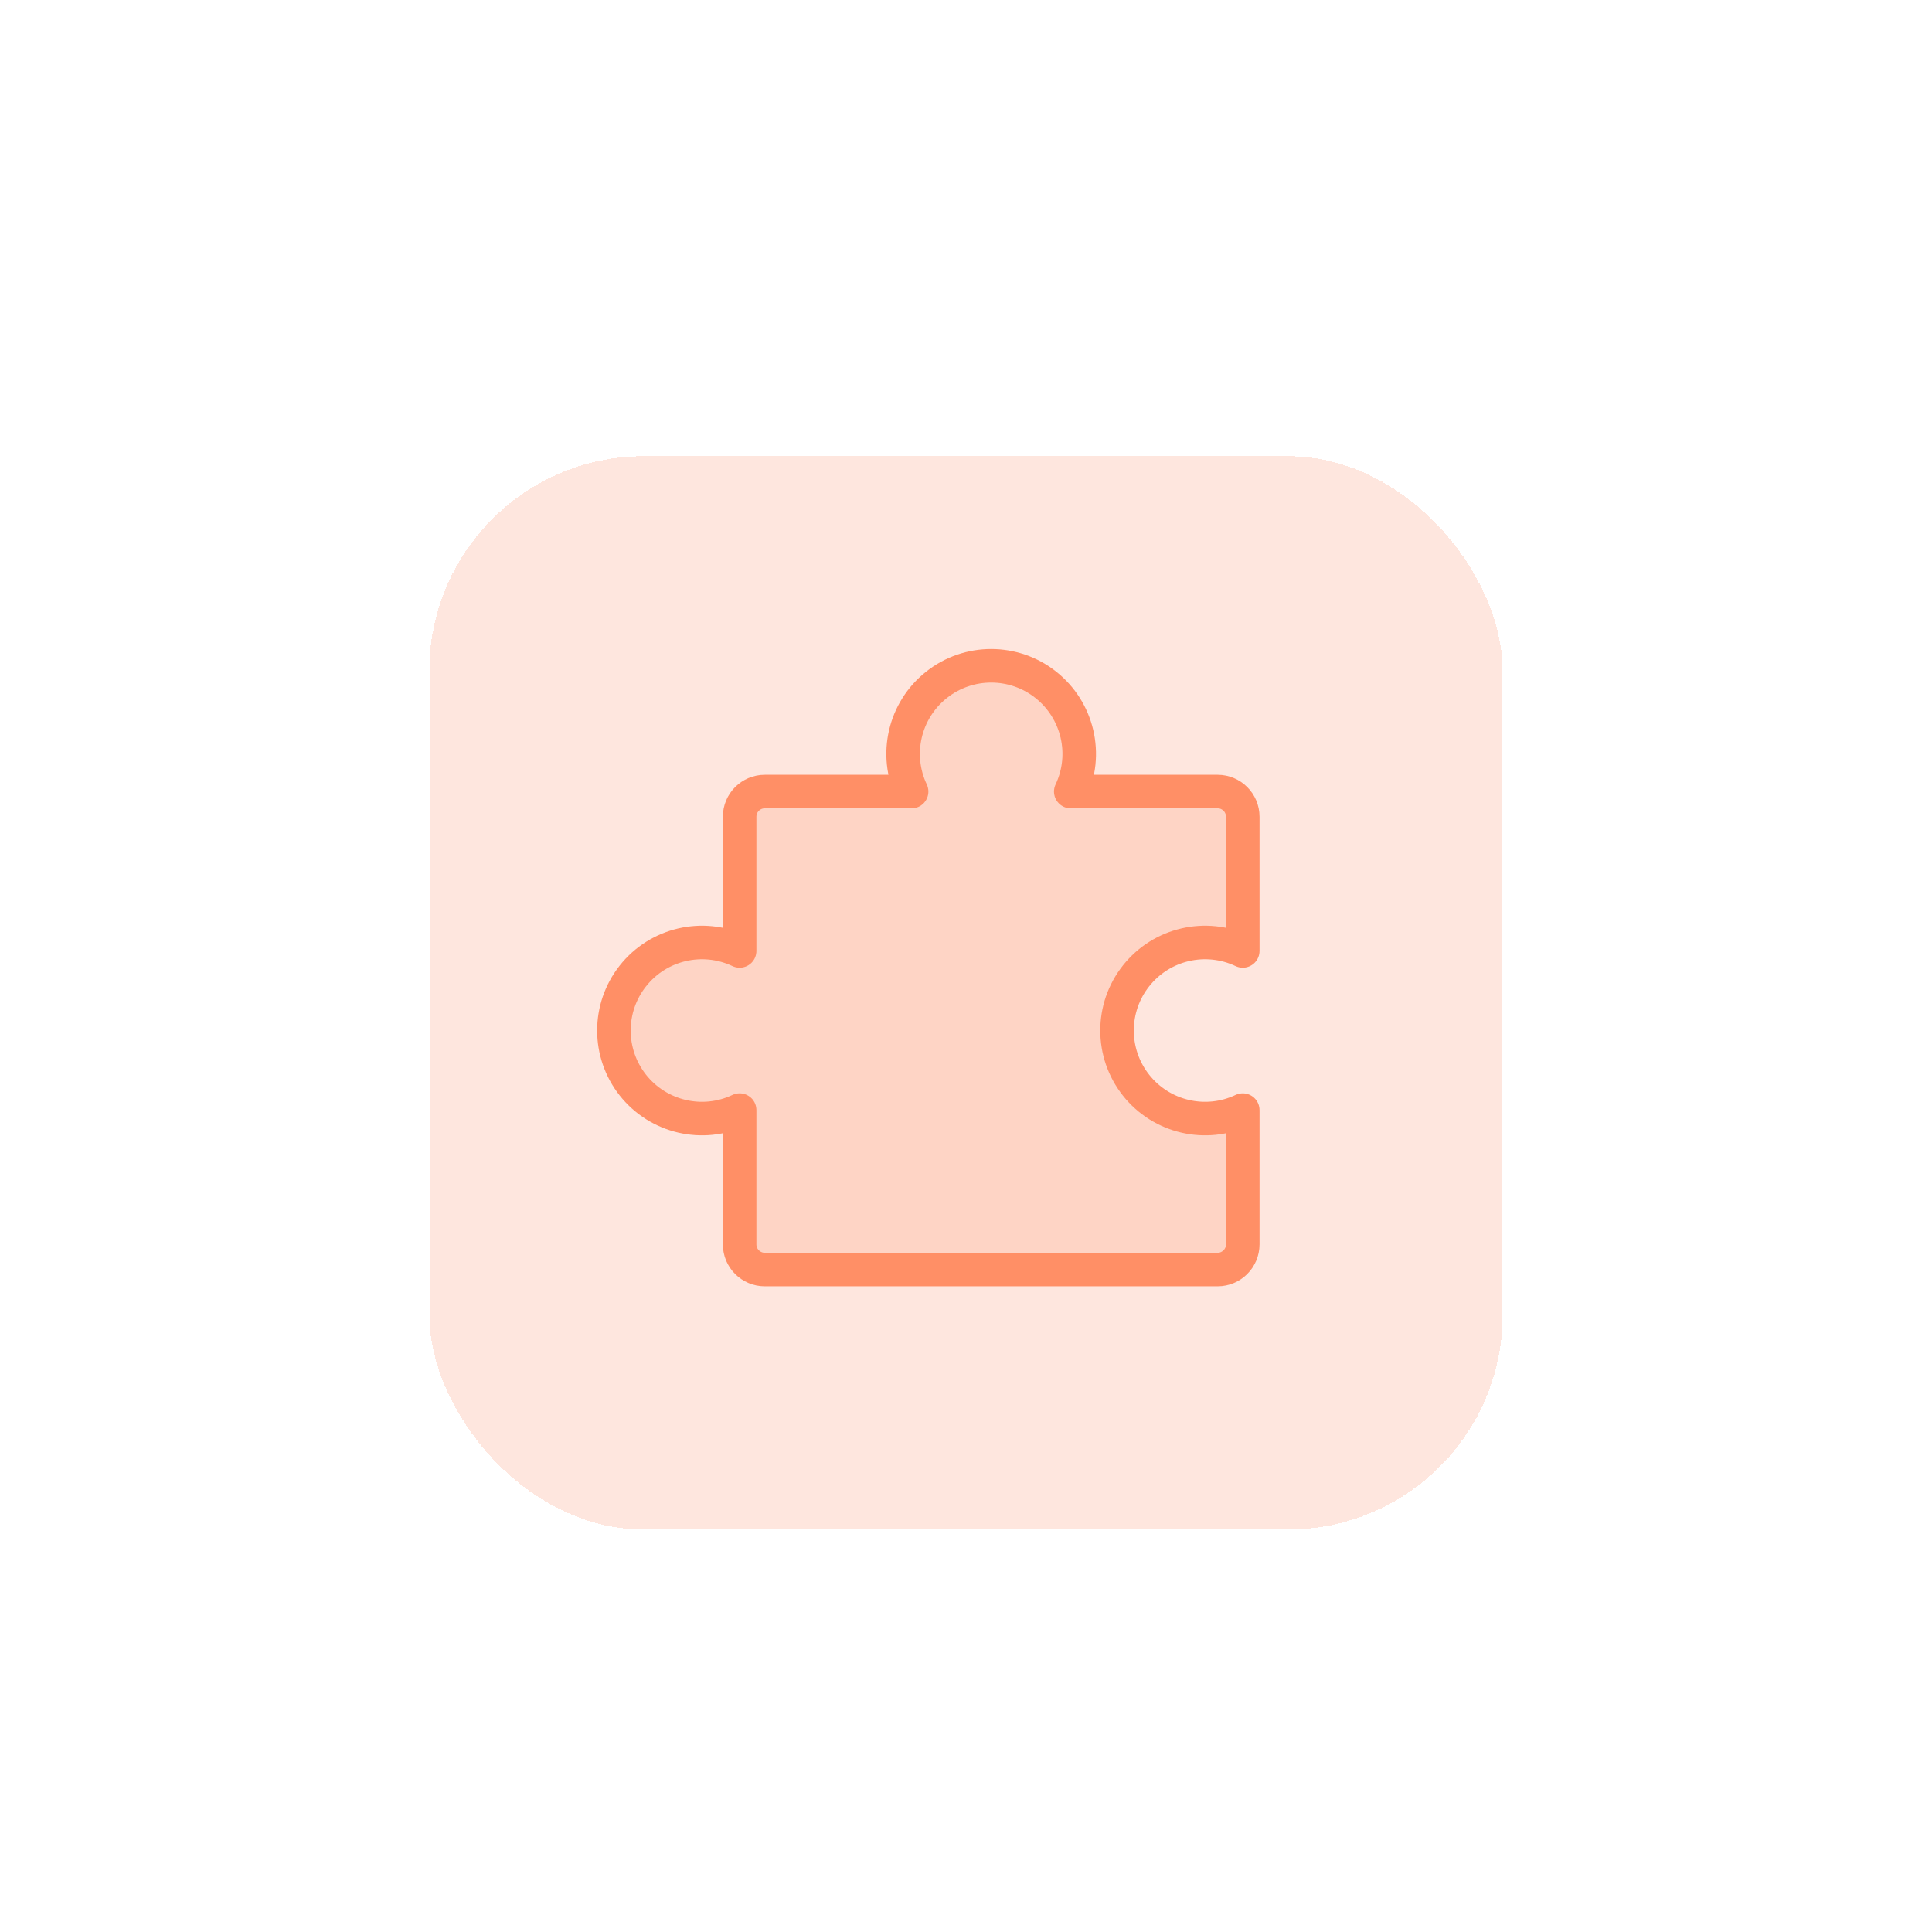 <svg width="72" height="72" viewBox="0 0 72 72" fill="none" xmlns="http://www.w3.org/2000/svg">
<g filter="url(#filter0_ddd_13742_3707)">
<rect x="16" y="10" width="40" height="40" rx="8" fill="#FD865A" fill-opacity="0.2" shape-rendering="crispEdges"/>
<path d="M28.502 40.312C27.983 40.312 27.564 39.892 27.564 39.374V34.37C26.186 35.023 24.539 34.639 23.59 33.445C22.642 32.25 22.642 30.559 23.59 29.365C24.539 28.17 26.186 27.787 27.564 28.439V23.437C27.564 22.918 27.983 22.499 28.502 22.499H33.973C33.319 21.12 33.703 19.473 34.898 18.524C36.093 17.575 37.784 17.575 38.978 18.524C40.173 19.473 40.557 21.12 39.904 22.499H45.377C45.894 22.499 46.314 22.918 46.314 23.437V28.439C44.935 27.787 43.289 28.17 42.34 29.365C41.392 30.559 41.392 32.25 42.34 33.445C43.289 34.639 44.935 35.023 46.314 34.37V39.374C46.314 39.892 45.894 40.312 45.377 40.312H28.502Z" fill="#FF8F66" fill-opacity="0.2"/>
<path d="M28.502 40.312C27.983 40.312 27.564 39.892 27.564 39.374V34.37C26.186 35.023 24.539 34.639 23.59 33.445C22.642 32.25 22.642 30.559 23.59 29.365C24.539 28.17 26.186 27.787 27.564 28.439V23.437C27.564 22.918 27.983 22.499 28.502 22.499H33.973C33.319 21.12 33.703 19.473 34.898 18.524C36.093 17.575 37.784 17.575 38.978 18.524C40.173 19.473 40.557 21.12 39.904 22.499H45.377C45.894 22.499 46.314 22.918 46.314 23.437V28.439C44.935 27.787 43.289 28.17 42.34 29.365C41.392 30.559 41.392 32.25 42.34 33.445C43.289 34.639 44.935 35.023 46.314 34.37V39.374C46.314 39.892 45.894 40.312 45.377 40.312H28.502Z" stroke="#FF8F66" stroke-width="1.25" stroke-linecap="round" stroke-linejoin="round"/>
</g>
<defs>
<filter id="filter0_ddd_13742_3707" x="0" y="0" width="72" height="72" filterUnits="userSpaceOnUse" color-interpolation-filters="sRGB">
<feFlood flood-opacity="0" result="BackgroundImageFix"/>
<feColorMatrix in="SourceAlpha" type="matrix" values="0 0 0 0 0 0 0 0 0 0 0 0 0 0 0 0 0 0 127 0" result="hardAlpha"/>
<feOffset dy="6"/>
<feGaussianBlur stdDeviation="8"/>
<feComposite in2="hardAlpha" operator="out"/>
<feColorMatrix type="matrix" values="0 0 0 0 0.992 0 0 0 0 0.525 0 0 0 0 0.353 0 0 0 0.32 0"/>
<feBlend mode="normal" in2="BackgroundImageFix" result="effect1_dropShadow_13742_3707"/>
<feColorMatrix in="SourceAlpha" type="matrix" values="0 0 0 0 0 0 0 0 0 0 0 0 0 0 0 0 0 0 127 0" result="hardAlpha"/>
<feOffset dy="1"/>
<feGaussianBlur stdDeviation="1"/>
<feComposite in2="hardAlpha" operator="out"/>
<feColorMatrix type="matrix" values="0 0 0 0 0.992 0 0 0 0 0.525 0 0 0 0 0.353 0 0 0 0.32 0"/>
<feBlend mode="normal" in2="effect1_dropShadow_13742_3707" result="effect2_dropShadow_13742_3707"/>
<feColorMatrix in="SourceAlpha" type="matrix" values="0 0 0 0 0 0 0 0 0 0 0 0 0 0 0 0 0 0 127 0" result="hardAlpha"/>
<feMorphology radius="1" operator="dilate" in="SourceAlpha" result="effect3_dropShadow_13742_3707"/>
<feOffset/>
<feComposite in2="hardAlpha" operator="out"/>
<feColorMatrix type="matrix" values="0 0 0 0 0.992 0 0 0 0 0.525 0 0 0 0 0.353 0 0 0 0.25 0"/>
<feBlend mode="normal" in2="effect2_dropShadow_13742_3707" result="effect3_dropShadow_13742_3707"/>
<feBlend mode="normal" in="SourceGraphic" in2="effect3_dropShadow_13742_3707" result="shape"/>
</filter>
</defs>
</svg>
